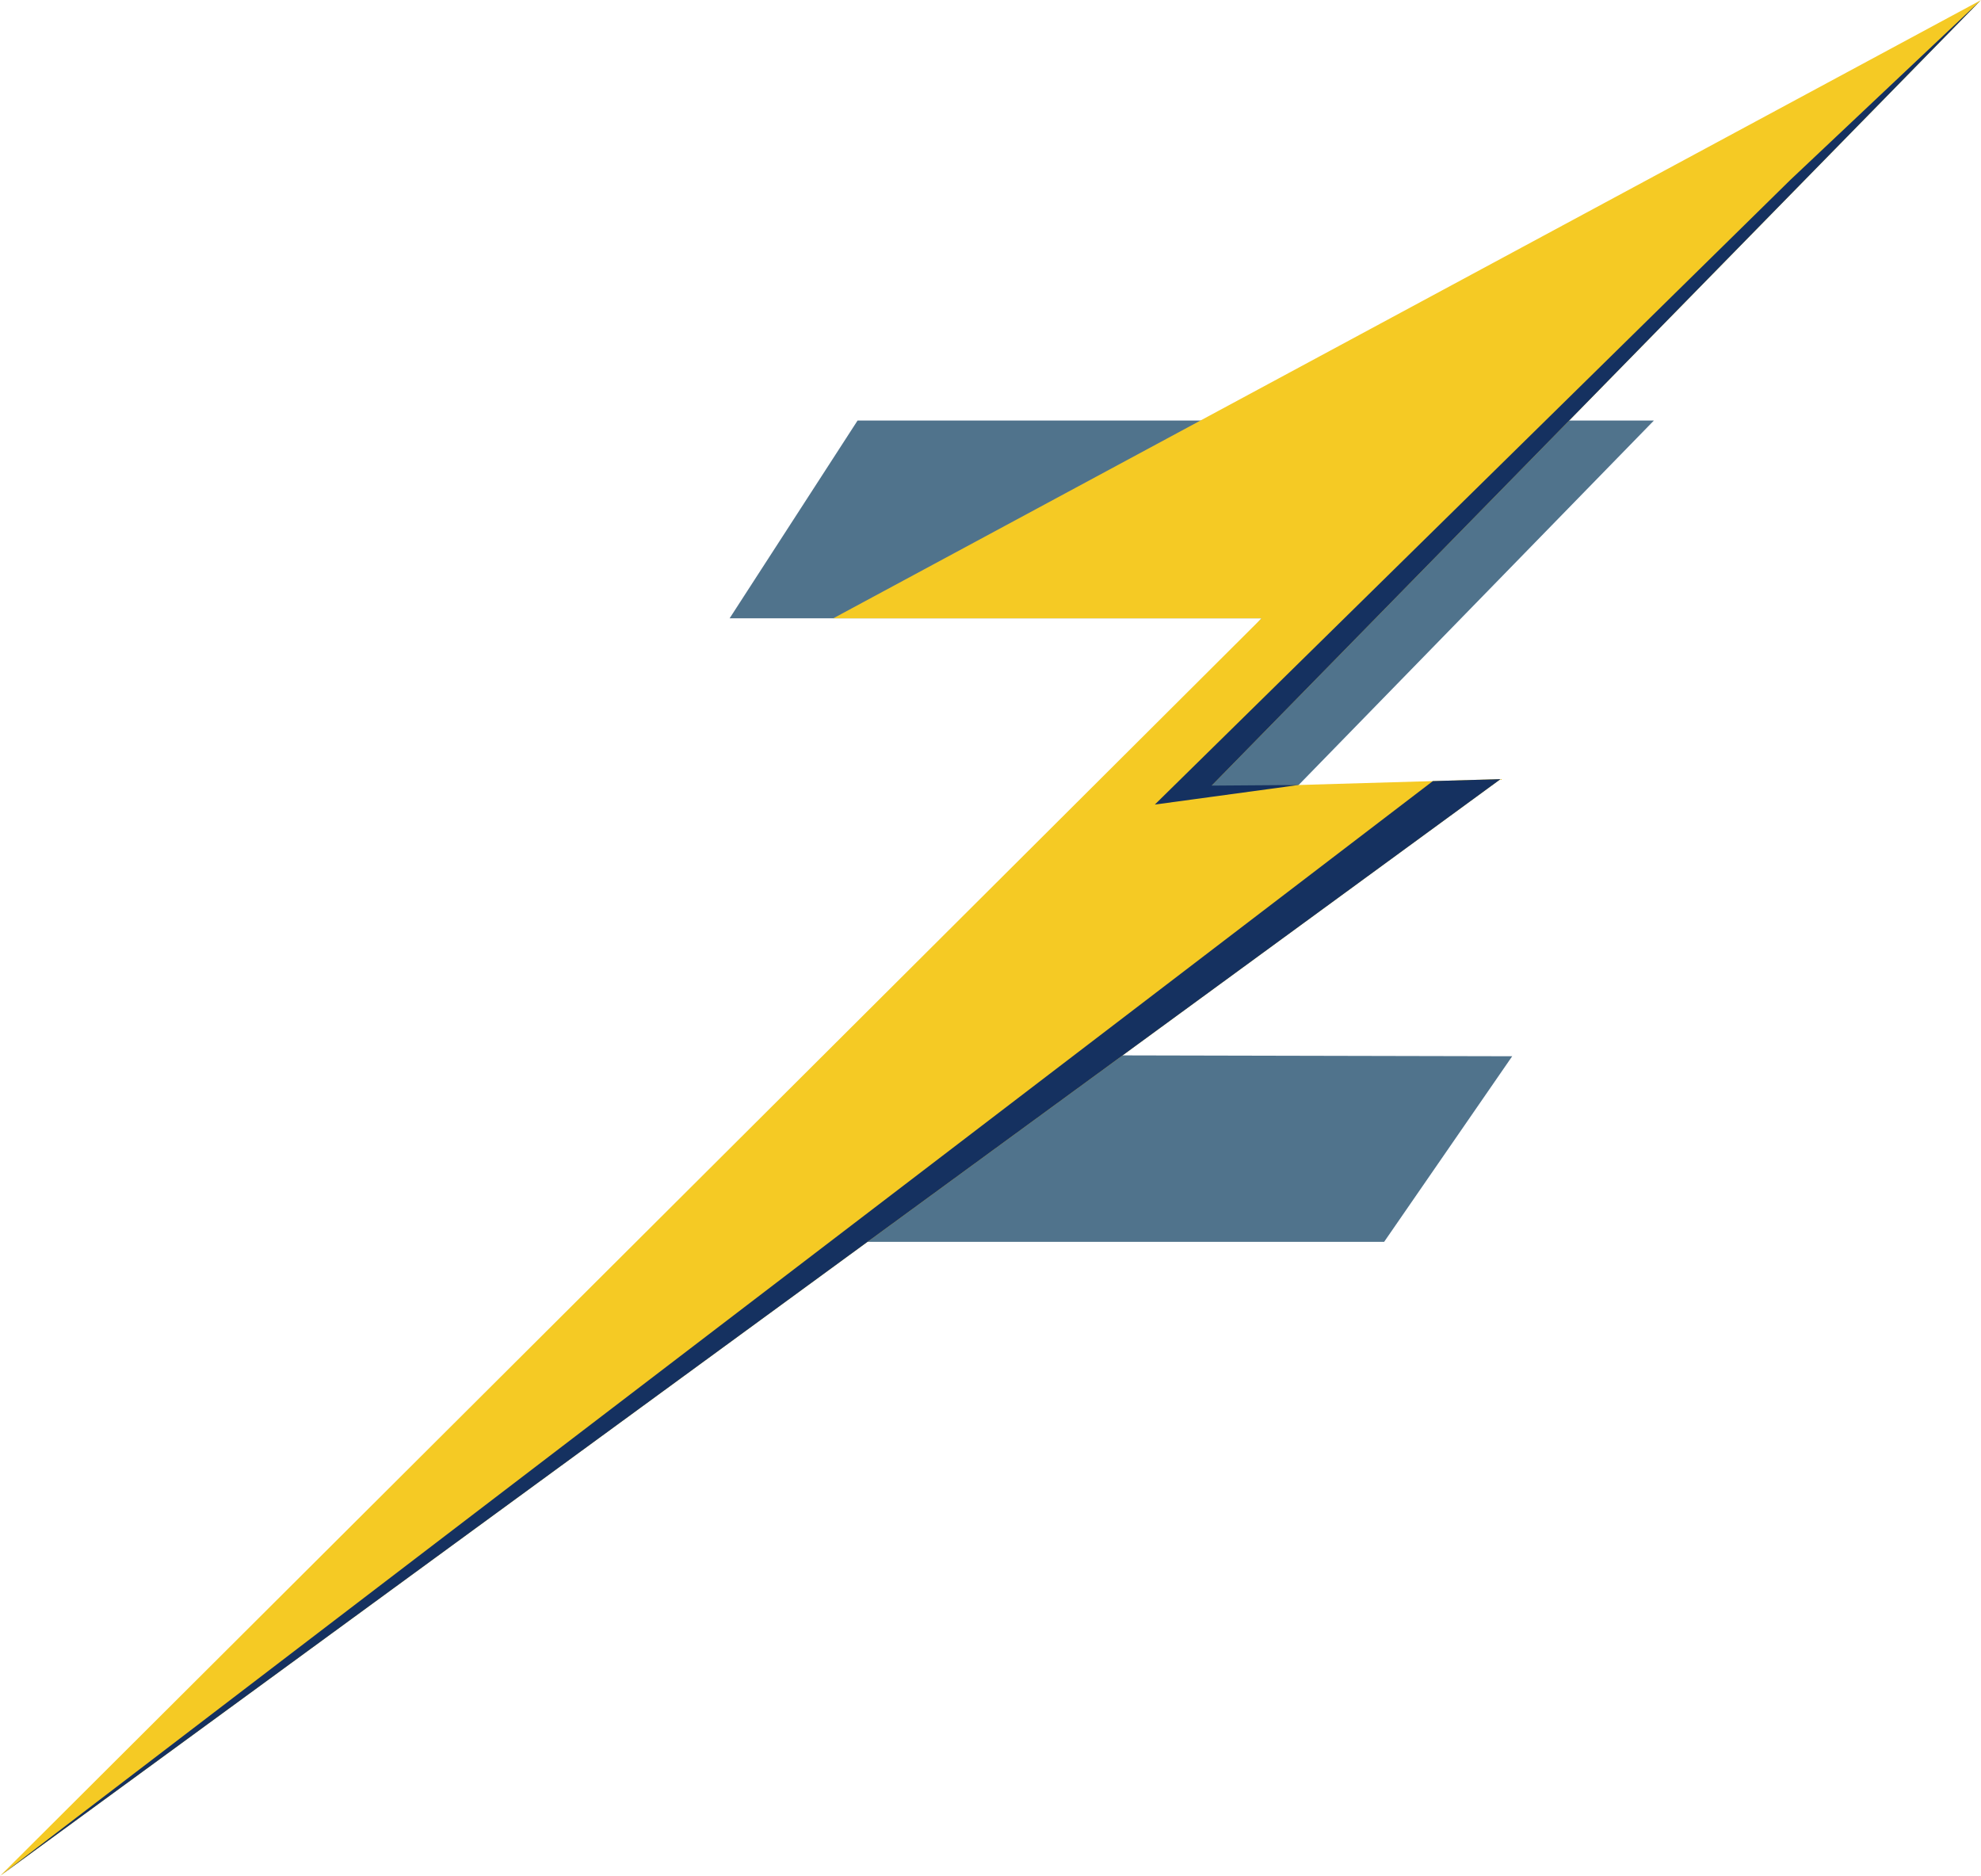 <?xml version="1.0" encoding="iso-8859-1"?>
<!-- Generator: Adobe Illustrator 26.1.0, SVG Export Plug-In . SVG Version: 6.00 Build 0)  -->
<svg version="1.1" id="&#x5716;&#x5C64;_1" xmlns="http://www.w3.org/2000/svg" xmlns:xlink="http://www.w3.org/1999/xlink" x="0px"
	 y="0px" viewBox="0 0 175.153 165.83" style="enable-background:new 0 0 175.153 165.83;" xml:space="preserve">
<g>
	<polygon style="fill:#50738C;" points="75.824,37.174 64.51,54.659 111.543,54.659 61.797,109.777 122.38,109.777 133.704,93.37 
		91.533,93.277 146.233,37.174 	"/>
	<polygon style="fill:#F5CA24;" points="175.142,0.014 73.673,54.659 111.543,54.659 0.013,165.82 132.675,68.872 106.961,69.62 	
		"/>
	<polygon style="fill:#153160;" points="114.823,69.391 102.105,71.122 158.307,15.892 175.142,0.014 107.132,69.447 	"/>
	<polygon style="fill:#153160;" points="0.013,165.82 132.677,68.872 126.689,69.046 	"/>
</g>
</svg>
